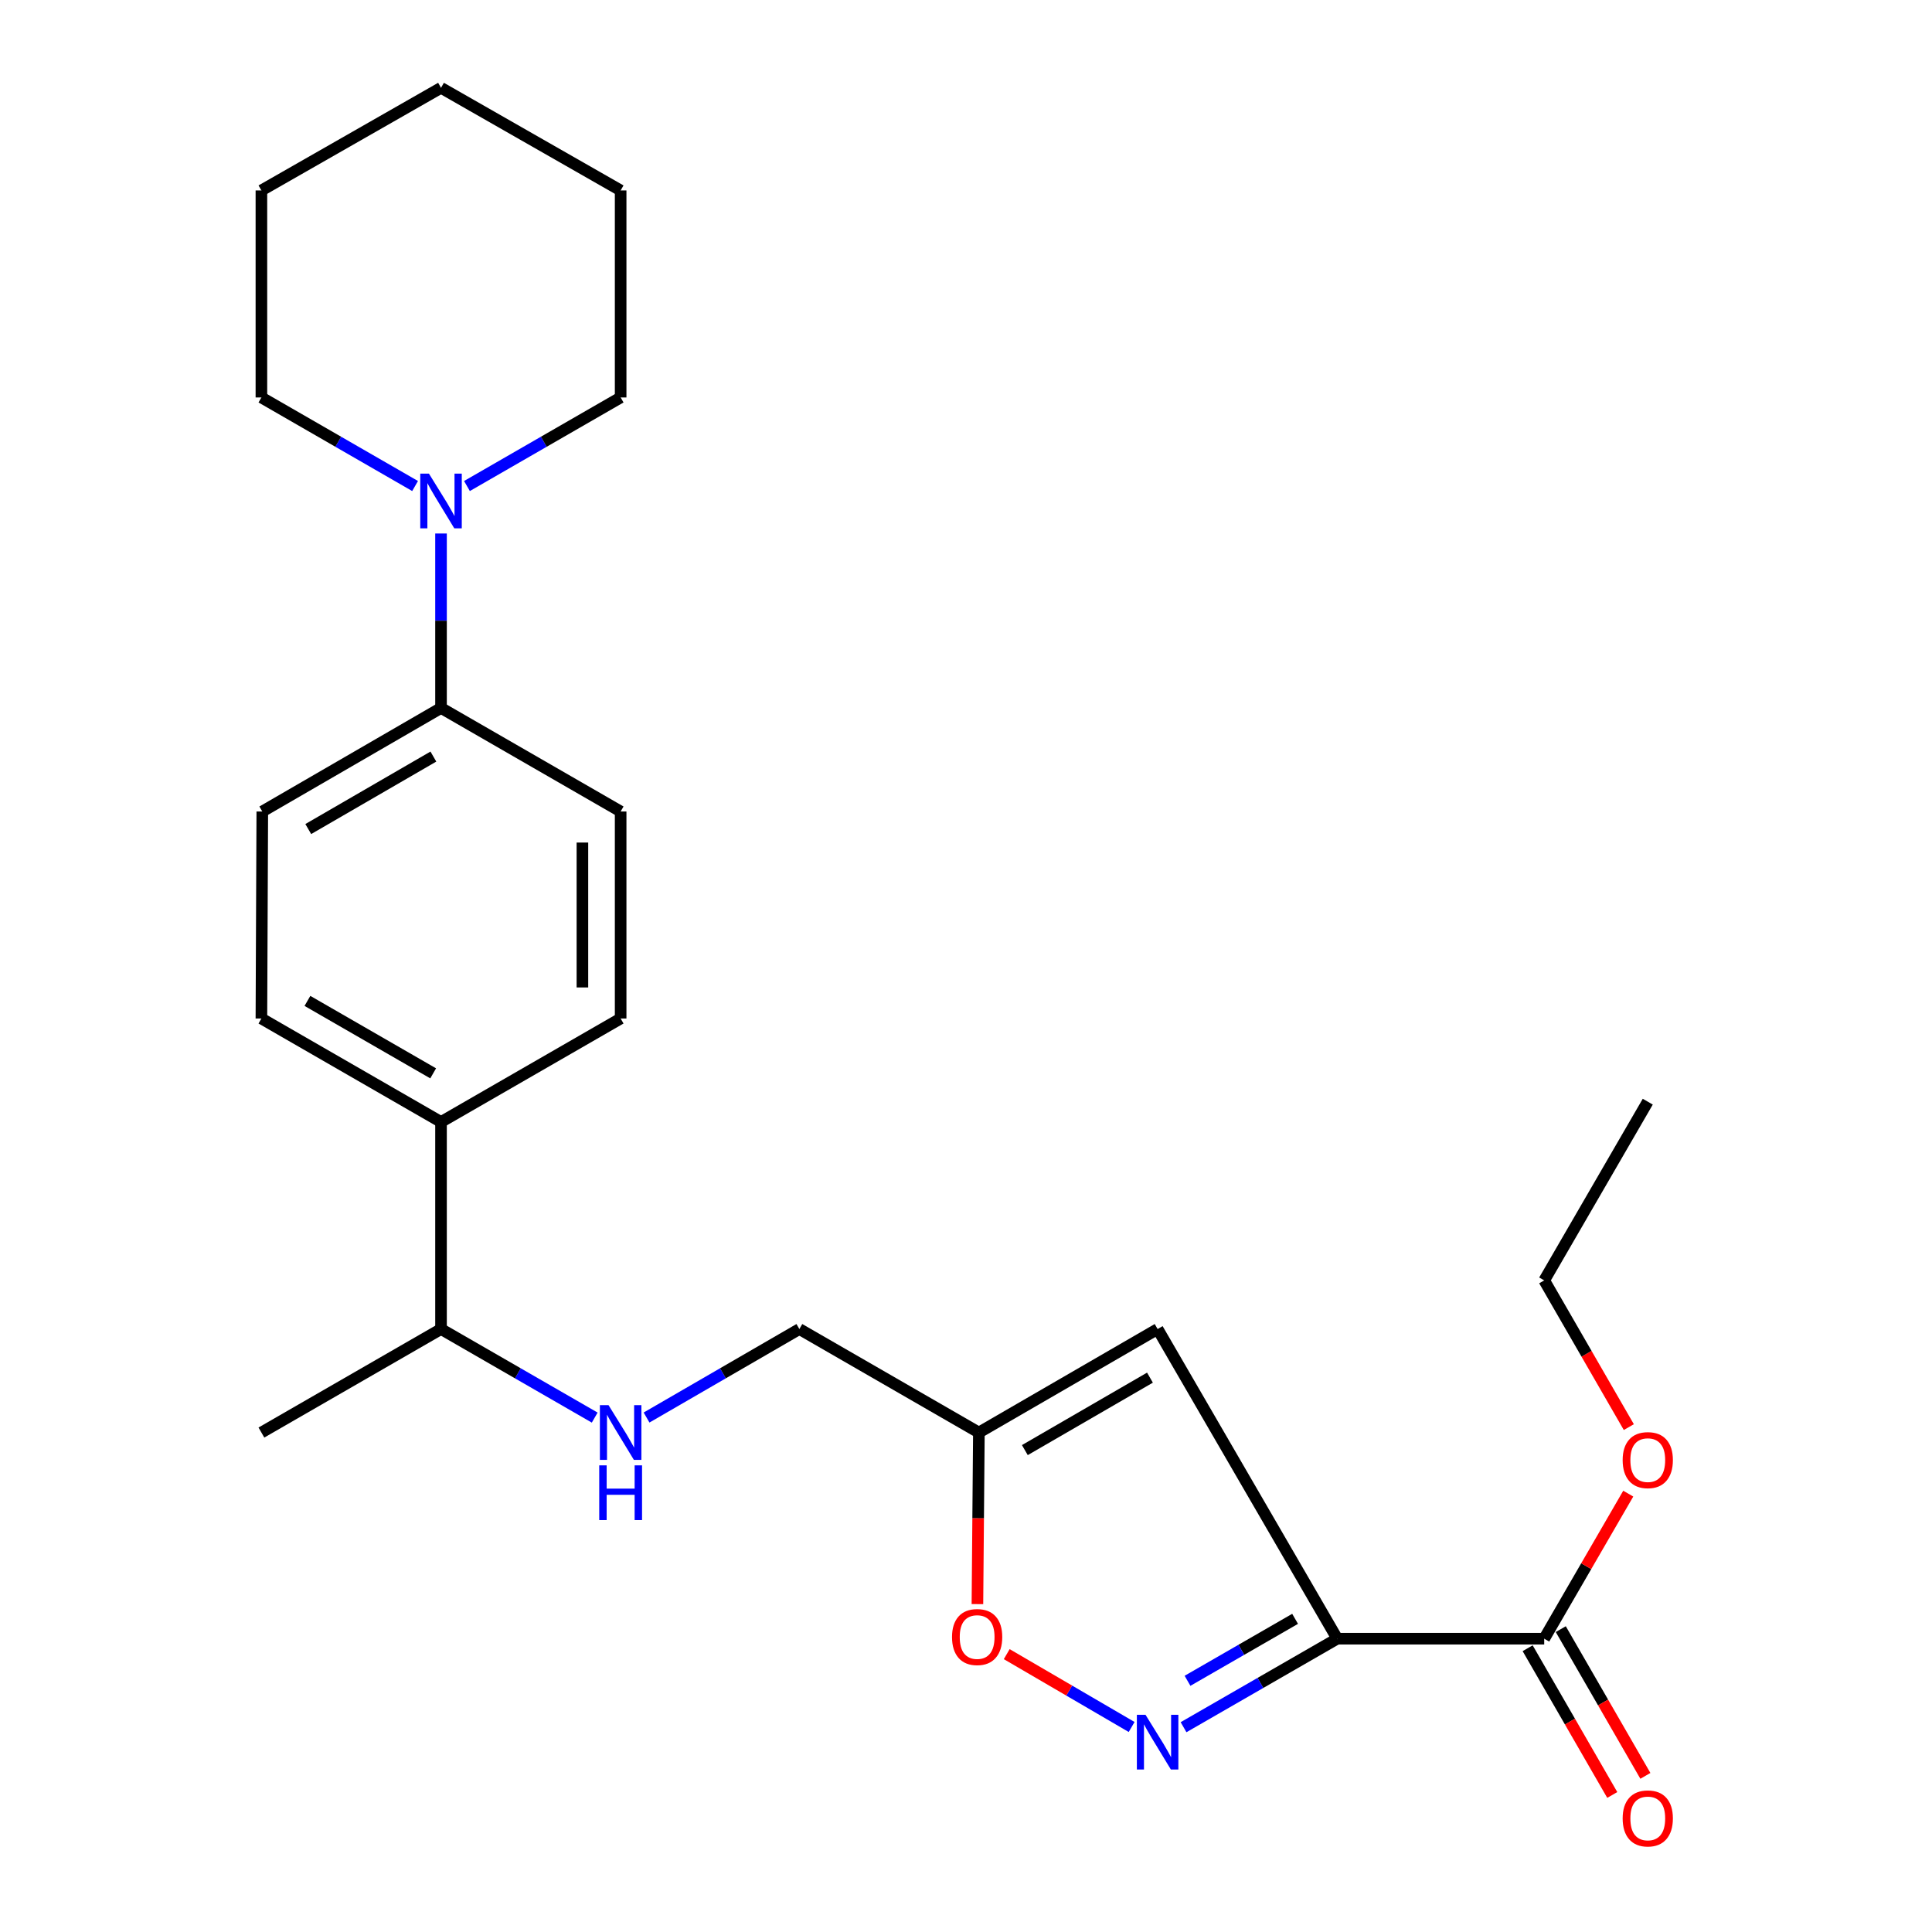 <?xml version='1.0' encoding='iso-8859-1'?>
<svg version='1.1' baseProfile='full'
              xmlns='http://www.w3.org/2000/svg'
                      xmlns:rdkit='http://www.rdkit.org/xml'
                      xmlns:xlink='http://www.w3.org/1999/xlink'
                  xml:space='preserve'
width='1000px' height='1000px' viewBox='0 0 1000 1000'>
<!-- END OF HEADER -->
<rect style='opacity:1.0;fill:#FFFFFF;stroke:none' width='1000' height='1000' x='0' y='0'> </rect>
<path class='bond-0' d='M 692.149,848.181 L 652.375,871.09' style='fill:none;fill-rule:evenodd;stroke:#000000;stroke-width:6px;stroke-linecap:butt;stroke-linejoin:miter;stroke-opacity:1' />
<path class='bond-0' d='M 652.375,871.09 L 612.6,893.999' style='fill:none;fill-rule:evenodd;stroke:#0000FF;stroke-width:6px;stroke-linecap:butt;stroke-linejoin:miter;stroke-opacity:1' />
<path class='bond-0' d='M 670.34,837.906 L 642.498,853.943' style='fill:none;fill-rule:evenodd;stroke:#000000;stroke-width:6px;stroke-linecap:butt;stroke-linejoin:miter;stroke-opacity:1' />
<path class='bond-0' d='M 642.498,853.943 L 614.656,869.979' style='fill:none;fill-rule:evenodd;stroke:#0000FF;stroke-width:6px;stroke-linecap:butt;stroke-linejoin:miter;stroke-opacity:1' />
<path class='bond-1' d='M 692.149,848.181 L 599.178,687.908' style='fill:none;fill-rule:evenodd;stroke:#000000;stroke-width:6px;stroke-linecap:butt;stroke-linejoin:miter;stroke-opacity:1' />
<path class='bond-4' d='M 692.149,848.181 L 799.28,848.181' style='fill:none;fill-rule:evenodd;stroke:#000000;stroke-width:6px;stroke-linecap:butt;stroke-linejoin:miter;stroke-opacity:1' />
<path class='bond-3' d='M 585.735,893.889 L 553.408,875.034' style='fill:none;fill-rule:evenodd;stroke:#0000FF;stroke-width:6px;stroke-linecap:butt;stroke-linejoin:miter;stroke-opacity:1' />
<path class='bond-3' d='M 553.408,875.034 L 521.082,856.179' style='fill:none;fill-rule:evenodd;stroke:#FF0000;stroke-width:6px;stroke-linecap:butt;stroke-linejoin:miter;stroke-opacity:1' />
<path class='bond-2' d='M 599.178,687.908 L 506.669,741.479' style='fill:none;fill-rule:evenodd;stroke:#000000;stroke-width:6px;stroke-linecap:butt;stroke-linejoin:miter;stroke-opacity:1' />
<path class='bond-2' d='M 595.218,713.068 L 530.461,750.568' style='fill:none;fill-rule:evenodd;stroke:#000000;stroke-width:6px;stroke-linecap:butt;stroke-linejoin:miter;stroke-opacity:1' />
<path class='bond-10' d='M 506.669,741.479 L 413.752,687.908' style='fill:none;fill-rule:evenodd;stroke:#000000;stroke-width:6px;stroke-linecap:butt;stroke-linejoin:miter;stroke-opacity:1' />
<path class='bond-25' d='M 506.669,741.479 L 506.29,785.881' style='fill:none;fill-rule:evenodd;stroke:#000000;stroke-width:6px;stroke-linecap:butt;stroke-linejoin:miter;stroke-opacity:1' />
<path class='bond-25' d='M 506.29,785.881 L 505.912,830.282' style='fill:none;fill-rule:evenodd;stroke:#FF0000;stroke-width:6px;stroke-linecap:butt;stroke-linejoin:miter;stroke-opacity:1' />
<path class='bond-9' d='M 790.709,853.124 L 812.608,891.097' style='fill:none;fill-rule:evenodd;stroke:#000000;stroke-width:6px;stroke-linecap:butt;stroke-linejoin:miter;stroke-opacity:1' />
<path class='bond-9' d='M 812.608,891.097 L 834.507,929.071' style='fill:none;fill-rule:evenodd;stroke:#FF0000;stroke-width:6px;stroke-linecap:butt;stroke-linejoin:miter;stroke-opacity:1' />
<path class='bond-9' d='M 807.851,843.238 L 829.75,881.212' style='fill:none;fill-rule:evenodd;stroke:#000000;stroke-width:6px;stroke-linecap:butt;stroke-linejoin:miter;stroke-opacity:1' />
<path class='bond-9' d='M 829.75,881.212 L 851.649,919.185' style='fill:none;fill-rule:evenodd;stroke:#FF0000;stroke-width:6px;stroke-linecap:butt;stroke-linejoin:miter;stroke-opacity:1' />
<path class='bond-16' d='M 799.28,848.181 L 821.031,810.643' style='fill:none;fill-rule:evenodd;stroke:#000000;stroke-width:6px;stroke-linecap:butt;stroke-linejoin:miter;stroke-opacity:1' />
<path class='bond-16' d='M 821.031,810.643 L 842.782,773.105' style='fill:none;fill-rule:evenodd;stroke:#FF0000;stroke-width:6px;stroke-linecap:butt;stroke-linejoin:miter;stroke-opacity:1' />
<path class='bond-5' d='M 228.272,276.137 L 228.272,321.288' style='fill:none;fill-rule:evenodd;stroke:#0000FF;stroke-width:6px;stroke-linecap:butt;stroke-linejoin:miter;stroke-opacity:1' />
<path class='bond-5' d='M 228.272,321.288 L 228.272,366.44' style='fill:none;fill-rule:evenodd;stroke:#000000;stroke-width:6px;stroke-linecap:butt;stroke-linejoin:miter;stroke-opacity:1' />
<path class='bond-17' d='M 241.694,251.564 L 281.469,228.646' style='fill:none;fill-rule:evenodd;stroke:#0000FF;stroke-width:6px;stroke-linecap:butt;stroke-linejoin:miter;stroke-opacity:1' />
<path class='bond-17' d='M 281.469,228.646 L 321.243,205.727' style='fill:none;fill-rule:evenodd;stroke:#000000;stroke-width:6px;stroke-linecap:butt;stroke-linejoin:miter;stroke-opacity:1' />
<path class='bond-18' d='M 214.849,251.564 L 175.075,228.646' style='fill:none;fill-rule:evenodd;stroke:#0000FF;stroke-width:6px;stroke-linecap:butt;stroke-linejoin:miter;stroke-opacity:1' />
<path class='bond-18' d='M 175.075,228.646 L 135.301,205.727' style='fill:none;fill-rule:evenodd;stroke:#000000;stroke-width:6px;stroke-linecap:butt;stroke-linejoin:miter;stroke-opacity:1' />
<path class='bond-6' d='M 228.272,366.44 L 135.763,420.032' style='fill:none;fill-rule:evenodd;stroke:#000000;stroke-width:6px;stroke-linecap:butt;stroke-linejoin:miter;stroke-opacity:1' />
<path class='bond-6' d='M 224.315,391.601 L 159.558,429.116' style='fill:none;fill-rule:evenodd;stroke:#000000;stroke-width:6px;stroke-linecap:butt;stroke-linejoin:miter;stroke-opacity:1' />
<path class='bond-26' d='M 228.272,366.44 L 321.243,420.032' style='fill:none;fill-rule:evenodd;stroke:#000000;stroke-width:6px;stroke-linecap:butt;stroke-linejoin:miter;stroke-opacity:1' />
<path class='bond-7' d='M 334.656,733.712 L 374.204,710.81' style='fill:none;fill-rule:evenodd;stroke:#0000FF;stroke-width:6px;stroke-linecap:butt;stroke-linejoin:miter;stroke-opacity:1' />
<path class='bond-7' d='M 374.204,710.81 L 413.752,687.908' style='fill:none;fill-rule:evenodd;stroke:#000000;stroke-width:6px;stroke-linecap:butt;stroke-linejoin:miter;stroke-opacity:1' />
<path class='bond-15' d='M 307.821,733.745 L 268.046,710.827' style='fill:none;fill-rule:evenodd;stroke:#0000FF;stroke-width:6px;stroke-linecap:butt;stroke-linejoin:miter;stroke-opacity:1' />
<path class='bond-15' d='M 268.046,710.827 L 228.272,687.908' style='fill:none;fill-rule:evenodd;stroke:#000000;stroke-width:6px;stroke-linecap:butt;stroke-linejoin:miter;stroke-opacity:1' />
<path class='bond-8' d='M 228.272,580.745 L 228.272,687.908' style='fill:none;fill-rule:evenodd;stroke:#000000;stroke-width:6px;stroke-linecap:butt;stroke-linejoin:miter;stroke-opacity:1' />
<path class='bond-13' d='M 228.272,580.745 L 321.243,527.174' style='fill:none;fill-rule:evenodd;stroke:#000000;stroke-width:6px;stroke-linecap:butt;stroke-linejoin:miter;stroke-opacity:1' />
<path class='bond-14' d='M 228.272,580.745 L 135.301,527.174' style='fill:none;fill-rule:evenodd;stroke:#000000;stroke-width:6px;stroke-linecap:butt;stroke-linejoin:miter;stroke-opacity:1' />
<path class='bond-14' d='M 224.206,555.564 L 159.126,518.064' style='fill:none;fill-rule:evenodd;stroke:#000000;stroke-width:6px;stroke-linecap:butt;stroke-linejoin:miter;stroke-opacity:1' />
<path class='bond-11' d='M 321.243,420.032 L 321.243,527.174' style='fill:none;fill-rule:evenodd;stroke:#000000;stroke-width:6px;stroke-linecap:butt;stroke-linejoin:miter;stroke-opacity:1' />
<path class='bond-11' d='M 301.455,436.104 L 301.455,511.103' style='fill:none;fill-rule:evenodd;stroke:#000000;stroke-width:6px;stroke-linecap:butt;stroke-linejoin:miter;stroke-opacity:1' />
<path class='bond-12' d='M 135.763,420.032 L 135.301,527.174' style='fill:none;fill-rule:evenodd;stroke:#000000;stroke-width:6px;stroke-linecap:butt;stroke-linejoin:miter;stroke-opacity:1' />
<path class='bond-19' d='M 228.272,687.908 L 135.301,741.479' style='fill:none;fill-rule:evenodd;stroke:#000000;stroke-width:6px;stroke-linecap:butt;stroke-linejoin:miter;stroke-opacity:1' />
<path class='bond-20' d='M 843.077,738.669 L 821.178,700.701' style='fill:none;fill-rule:evenodd;stroke:#FF0000;stroke-width:6px;stroke-linecap:butt;stroke-linejoin:miter;stroke-opacity:1' />
<path class='bond-20' d='M 821.178,700.701 L 799.28,662.733' style='fill:none;fill-rule:evenodd;stroke:#000000;stroke-width:6px;stroke-linecap:butt;stroke-linejoin:miter;stroke-opacity:1' />
<path class='bond-21' d='M 321.243,205.727 L 321.243,98.575' style='fill:none;fill-rule:evenodd;stroke:#000000;stroke-width:6px;stroke-linecap:butt;stroke-linejoin:miter;stroke-opacity:1' />
<path class='bond-22' d='M 135.301,205.727 L 135.301,98.575' style='fill:none;fill-rule:evenodd;stroke:#000000;stroke-width:6px;stroke-linecap:butt;stroke-linejoin:miter;stroke-opacity:1' />
<path class='bond-23' d='M 799.28,662.733 L 852.884,570.224' style='fill:none;fill-rule:evenodd;stroke:#000000;stroke-width:6px;stroke-linecap:butt;stroke-linejoin:miter;stroke-opacity:1' />
<path class='bond-24' d='M 321.243,98.575 L 228.272,45.455' style='fill:none;fill-rule:evenodd;stroke:#000000;stroke-width:6px;stroke-linecap:butt;stroke-linejoin:miter;stroke-opacity:1' />
<path class='bond-27' d='M 135.301,98.575 L 228.272,45.455' style='fill:none;fill-rule:evenodd;stroke:#000000;stroke-width:6px;stroke-linecap:butt;stroke-linejoin:miter;stroke-opacity:1' />
<path  class='atom-1' d='M 592.918 887.57
L 602.198 902.57
Q 603.118 904.05, 604.598 906.73
Q 606.078 909.41, 606.158 909.57
L 606.158 887.57
L 609.918 887.57
L 609.918 915.89
L 606.038 915.89
L 596.078 899.49
Q 594.918 897.57, 593.678 895.37
Q 592.478 893.17, 592.118 892.49
L 592.118 915.89
L 588.438 915.89
L 588.438 887.57
L 592.918 887.57
' fill='#0000FF'/>
<path  class='atom-4' d='M 492.767 847.327
Q 492.767 840.527, 496.127 836.727
Q 499.487 832.927, 505.767 832.927
Q 512.047 832.927, 515.407 836.727
Q 518.767 840.527, 518.767 847.327
Q 518.767 854.207, 515.367 858.127
Q 511.967 862.007, 505.767 862.007
Q 499.527 862.007, 496.127 858.127
Q 492.767 854.247, 492.767 847.327
M 505.767 858.807
Q 510.087 858.807, 512.407 855.927
Q 514.767 853.007, 514.767 847.327
Q 514.767 841.767, 512.407 838.967
Q 510.087 836.127, 505.767 836.127
Q 501.447 836.127, 499.087 838.927
Q 496.767 841.727, 496.767 847.327
Q 496.767 853.047, 499.087 855.927
Q 501.447 858.807, 505.767 858.807
' fill='#FF0000'/>
<path  class='atom-6' d='M 222.012 245.138
L 231.292 260.138
Q 232.212 261.618, 233.692 264.298
Q 235.172 266.978, 235.252 267.138
L 235.252 245.138
L 239.012 245.138
L 239.012 273.458
L 235.132 273.458
L 225.172 257.058
Q 224.012 255.138, 222.772 252.938
Q 221.572 250.738, 221.212 250.058
L 221.212 273.458
L 217.532 273.458
L 217.532 245.138
L 222.012 245.138
' fill='#0000FF'/>
<path  class='atom-8' d='M 314.983 727.319
L 324.263 742.319
Q 325.183 743.799, 326.663 746.479
Q 328.143 749.159, 328.223 749.319
L 328.223 727.319
L 331.983 727.319
L 331.983 755.639
L 328.103 755.639
L 318.143 739.239
Q 316.983 737.319, 315.743 735.119
Q 314.543 732.919, 314.183 732.239
L 314.183 755.639
L 310.503 755.639
L 310.503 727.319
L 314.983 727.319
' fill='#0000FF'/>
<path  class='atom-8' d='M 310.163 758.471
L 314.003 758.471
L 314.003 770.511
L 328.483 770.511
L 328.483 758.471
L 332.323 758.471
L 332.323 786.791
L 328.483 786.791
L 328.483 773.711
L 314.003 773.711
L 314.003 786.791
L 310.163 786.791
L 310.163 758.471
' fill='#0000FF'/>
<path  class='atom-10' d='M 839.884 941.21
Q 839.884 934.41, 843.244 930.61
Q 846.604 926.81, 852.884 926.81
Q 859.164 926.81, 862.524 930.61
Q 865.884 934.41, 865.884 941.21
Q 865.884 948.09, 862.484 952.01
Q 859.084 955.89, 852.884 955.89
Q 846.644 955.89, 843.244 952.01
Q 839.884 948.13, 839.884 941.21
M 852.884 952.69
Q 857.204 952.69, 859.524 949.81
Q 861.884 946.89, 861.884 941.21
Q 861.884 935.65, 859.524 932.85
Q 857.204 930.01, 852.884 930.01
Q 848.564 930.01, 846.204 932.81
Q 843.884 935.61, 843.884 941.21
Q 843.884 946.93, 846.204 949.81
Q 848.564 952.69, 852.884 952.69
' fill='#FF0000'/>
<path  class='atom-17' d='M 839.884 755.752
Q 839.884 748.952, 843.244 745.152
Q 846.604 741.352, 852.884 741.352
Q 859.164 741.352, 862.524 745.152
Q 865.884 748.952, 865.884 755.752
Q 865.884 762.632, 862.484 766.552
Q 859.084 770.432, 852.884 770.432
Q 846.644 770.432, 843.244 766.552
Q 839.884 762.672, 839.884 755.752
M 852.884 767.232
Q 857.204 767.232, 859.524 764.352
Q 861.884 761.432, 861.884 755.752
Q 861.884 750.192, 859.524 747.392
Q 857.204 744.552, 852.884 744.552
Q 848.564 744.552, 846.204 747.352
Q 843.884 750.152, 843.884 755.752
Q 843.884 761.472, 846.204 764.352
Q 848.564 767.232, 852.884 767.232
' fill='#FF0000'/>
</svg>
